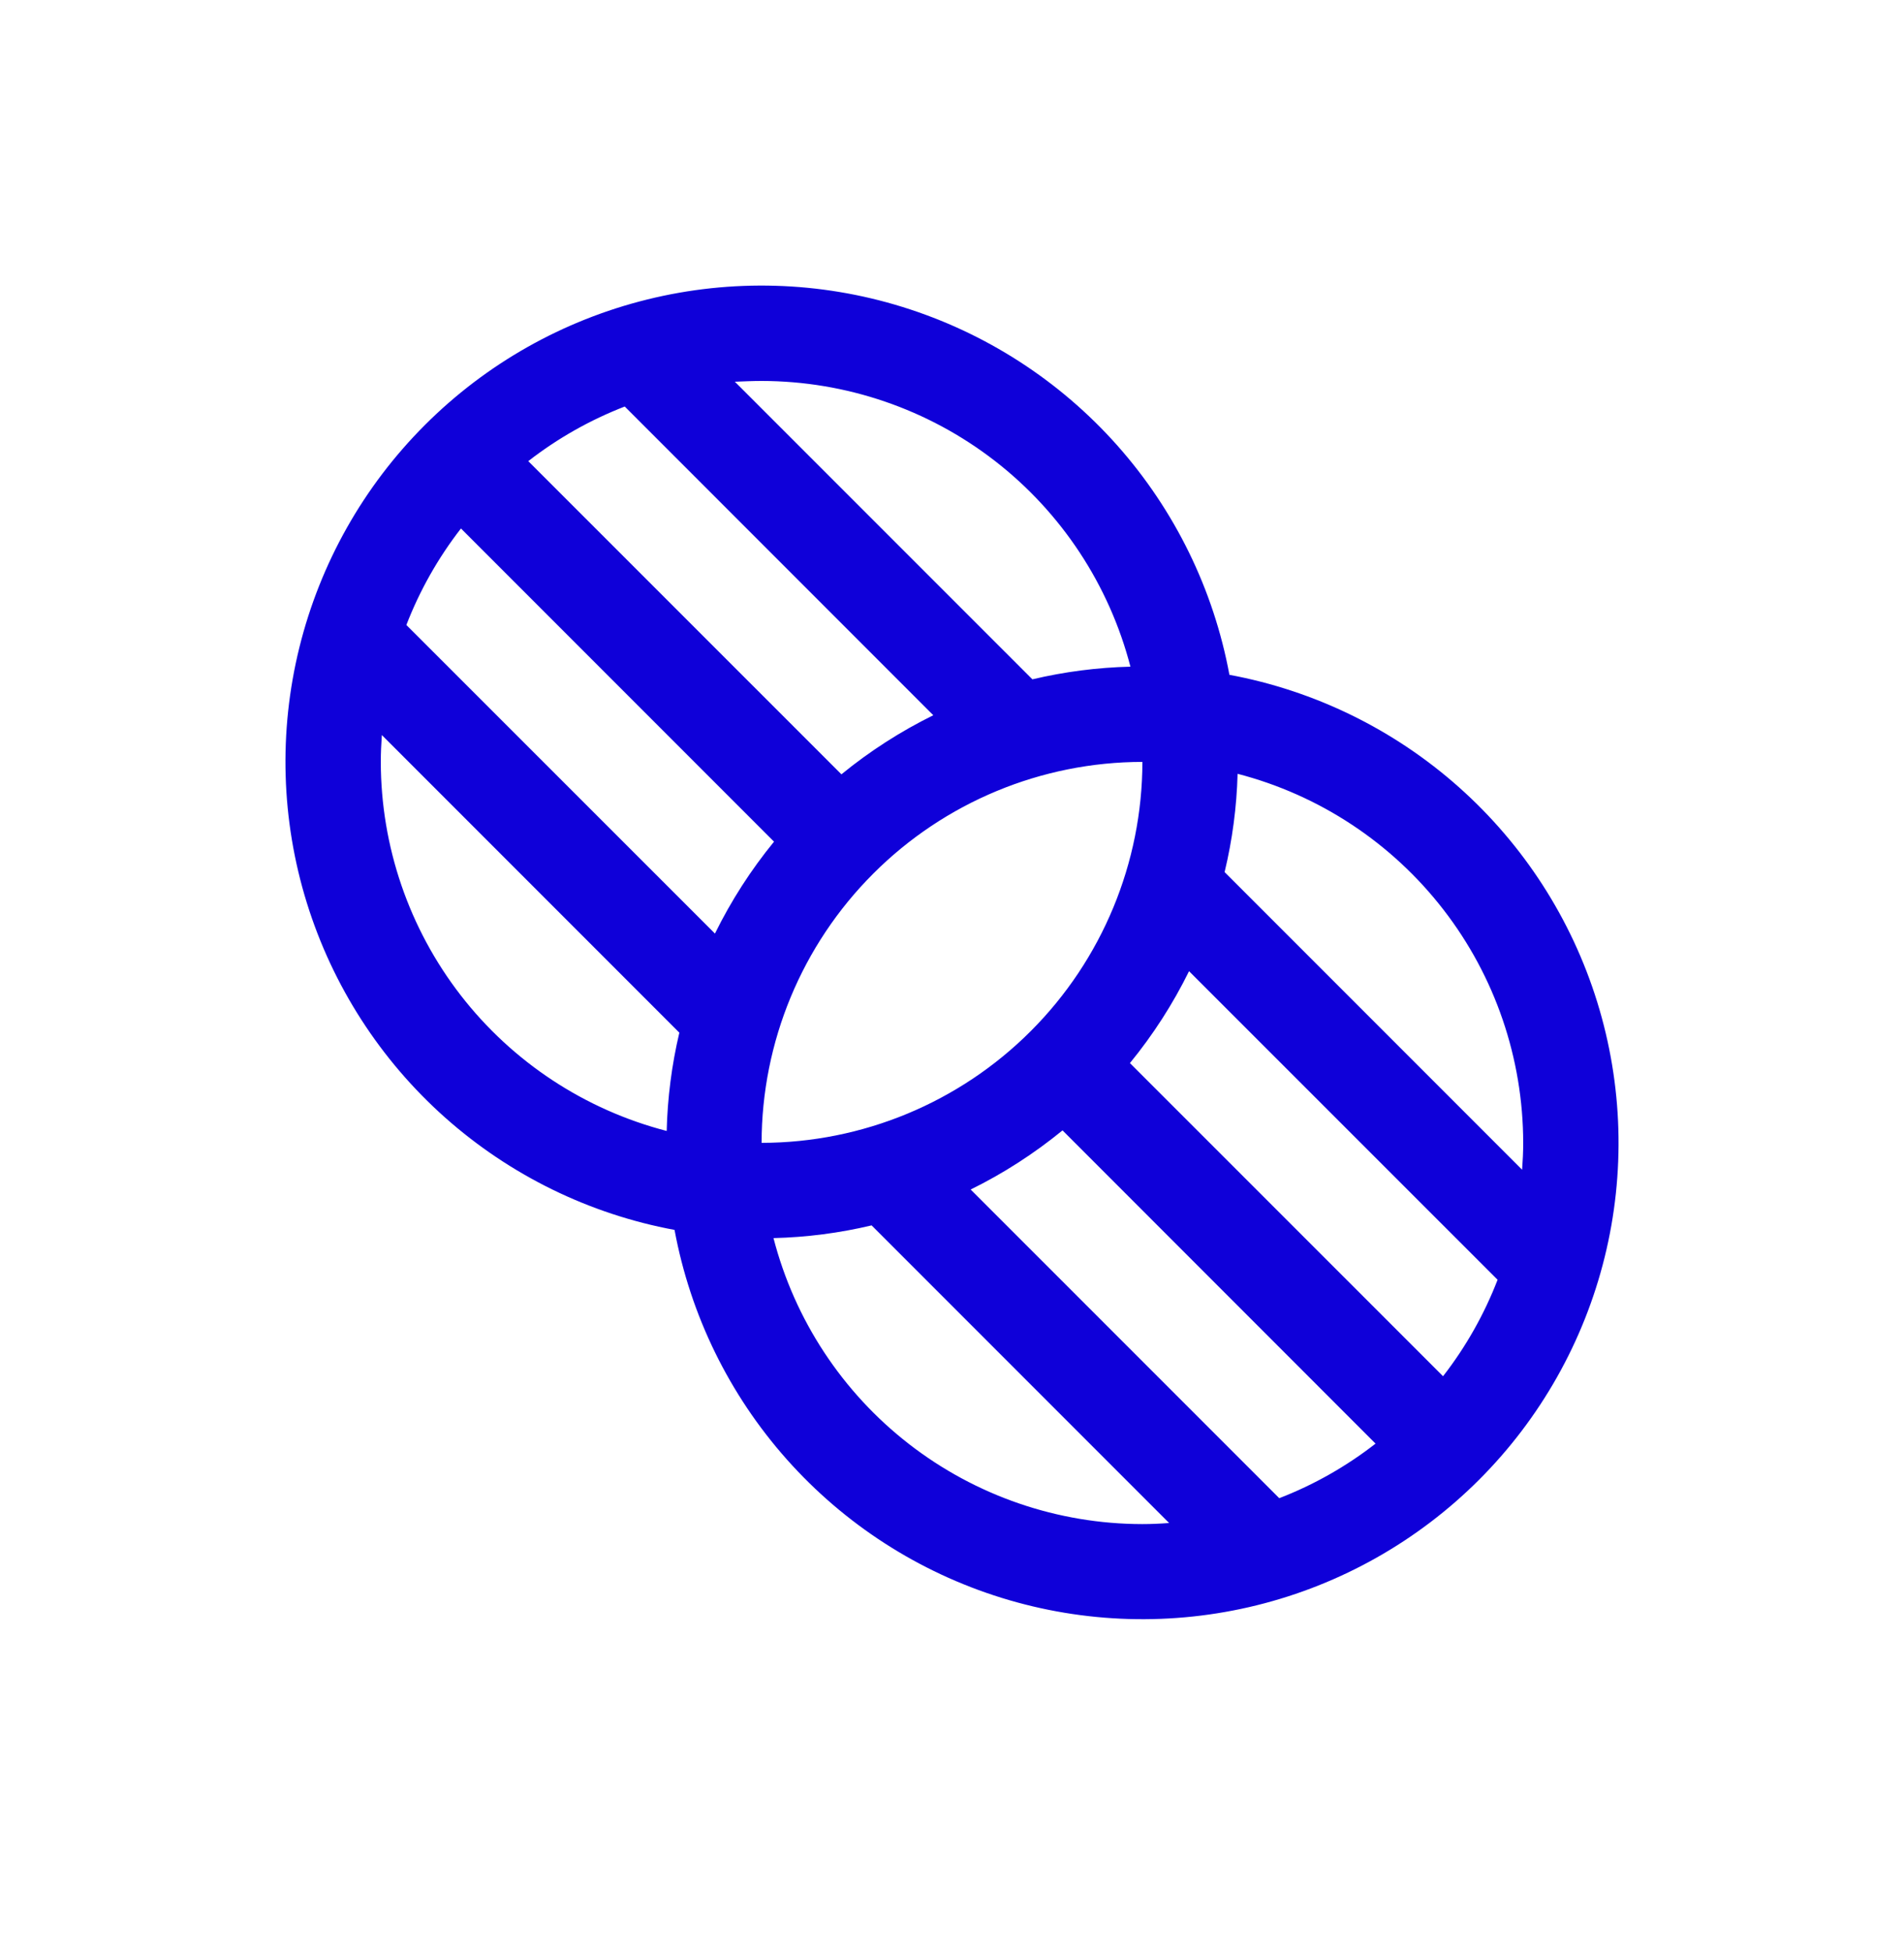<svg width="40" height="41" viewBox="0 0 40 41" fill="none" xmlns="http://www.w3.org/2000/svg">
<path d="M25.828 14.171C25.496 12.38 24.68 10.714 23.47 9.352C22.26 7.991 20.7 6.986 18.96 6.446C17.221 5.906 15.366 5.852 13.598 6.289C11.829 6.726 10.214 7.637 8.926 8.926C7.637 10.214 6.726 11.829 6.289 13.598C5.852 15.366 5.906 17.221 6.446 18.96C6.986 20.7 7.991 22.26 9.352 23.47C10.714 24.68 12.38 25.496 14.171 25.828C14.504 27.62 15.319 29.286 16.529 30.647C17.74 32.009 19.299 33.014 21.039 33.554C22.779 34.094 24.633 34.148 26.402 33.711C28.17 33.274 29.786 32.362 31.074 31.074C32.362 29.786 33.274 28.17 33.711 26.402C34.148 24.633 34.094 22.779 33.554 21.039C33.014 19.299 32.009 17.74 30.647 16.529C29.286 15.319 27.62 14.504 25.828 14.171ZM32 24C32 24.19 31.991 24.375 31.977 24.564L25.727 18.314C25.89 17.637 25.981 16.945 26 16.25C27.716 16.695 29.237 17.698 30.323 19.101C31.409 20.503 31.998 22.226 32 24ZM30.316 28.901L23.738 22.325C24.224 21.731 24.641 21.083 24.98 20.395L31.462 26.875C31.181 27.602 30.795 28.285 30.316 28.901ZM26.875 31.462L20.392 24.98C21.081 24.641 21.728 24.224 22.322 23.738L28.898 30.316C28.283 30.795 27.602 31.181 26.875 31.462ZM9.684 11.098L16.261 17.675C15.775 18.269 15.359 18.916 15.02 19.605L8.537 13.125C8.819 12.397 9.205 11.714 9.684 11.098ZM13.125 8.537L19.607 15.02C18.919 15.359 18.271 15.775 17.677 16.261L11.098 9.684C11.714 9.205 12.397 8.819 13.125 8.537ZM24 16C23.997 18.121 23.154 20.154 21.654 21.654C20.154 23.154 18.121 23.997 16 24C16.002 21.879 16.846 19.845 18.346 18.346C19.845 16.846 21.879 16.002 24 16ZM23.75 14C23.055 14.017 22.364 14.106 21.689 14.266L15.438 8.016C15.625 8.009 15.81 8 16 8C17.774 8.002 19.498 8.592 20.901 9.679C22.303 10.766 23.305 12.288 23.75 14.006V14ZM8 16C8 15.81 8.009 15.625 8.022 15.436L14.272 21.686C14.112 22.363 14.023 23.055 14.006 23.75C12.288 23.305 10.766 22.303 9.679 20.901C8.592 19.498 8.002 17.774 8 16ZM16.25 26C16.944 25.983 17.635 25.894 18.311 25.733L24.561 31.983C24.375 31.997 24.186 32.006 23.997 32.006C22.223 32.004 20.5 31.413 19.098 30.326C17.696 29.239 16.694 27.717 16.25 26Z" fill="#0F00D9"/>
</svg>
